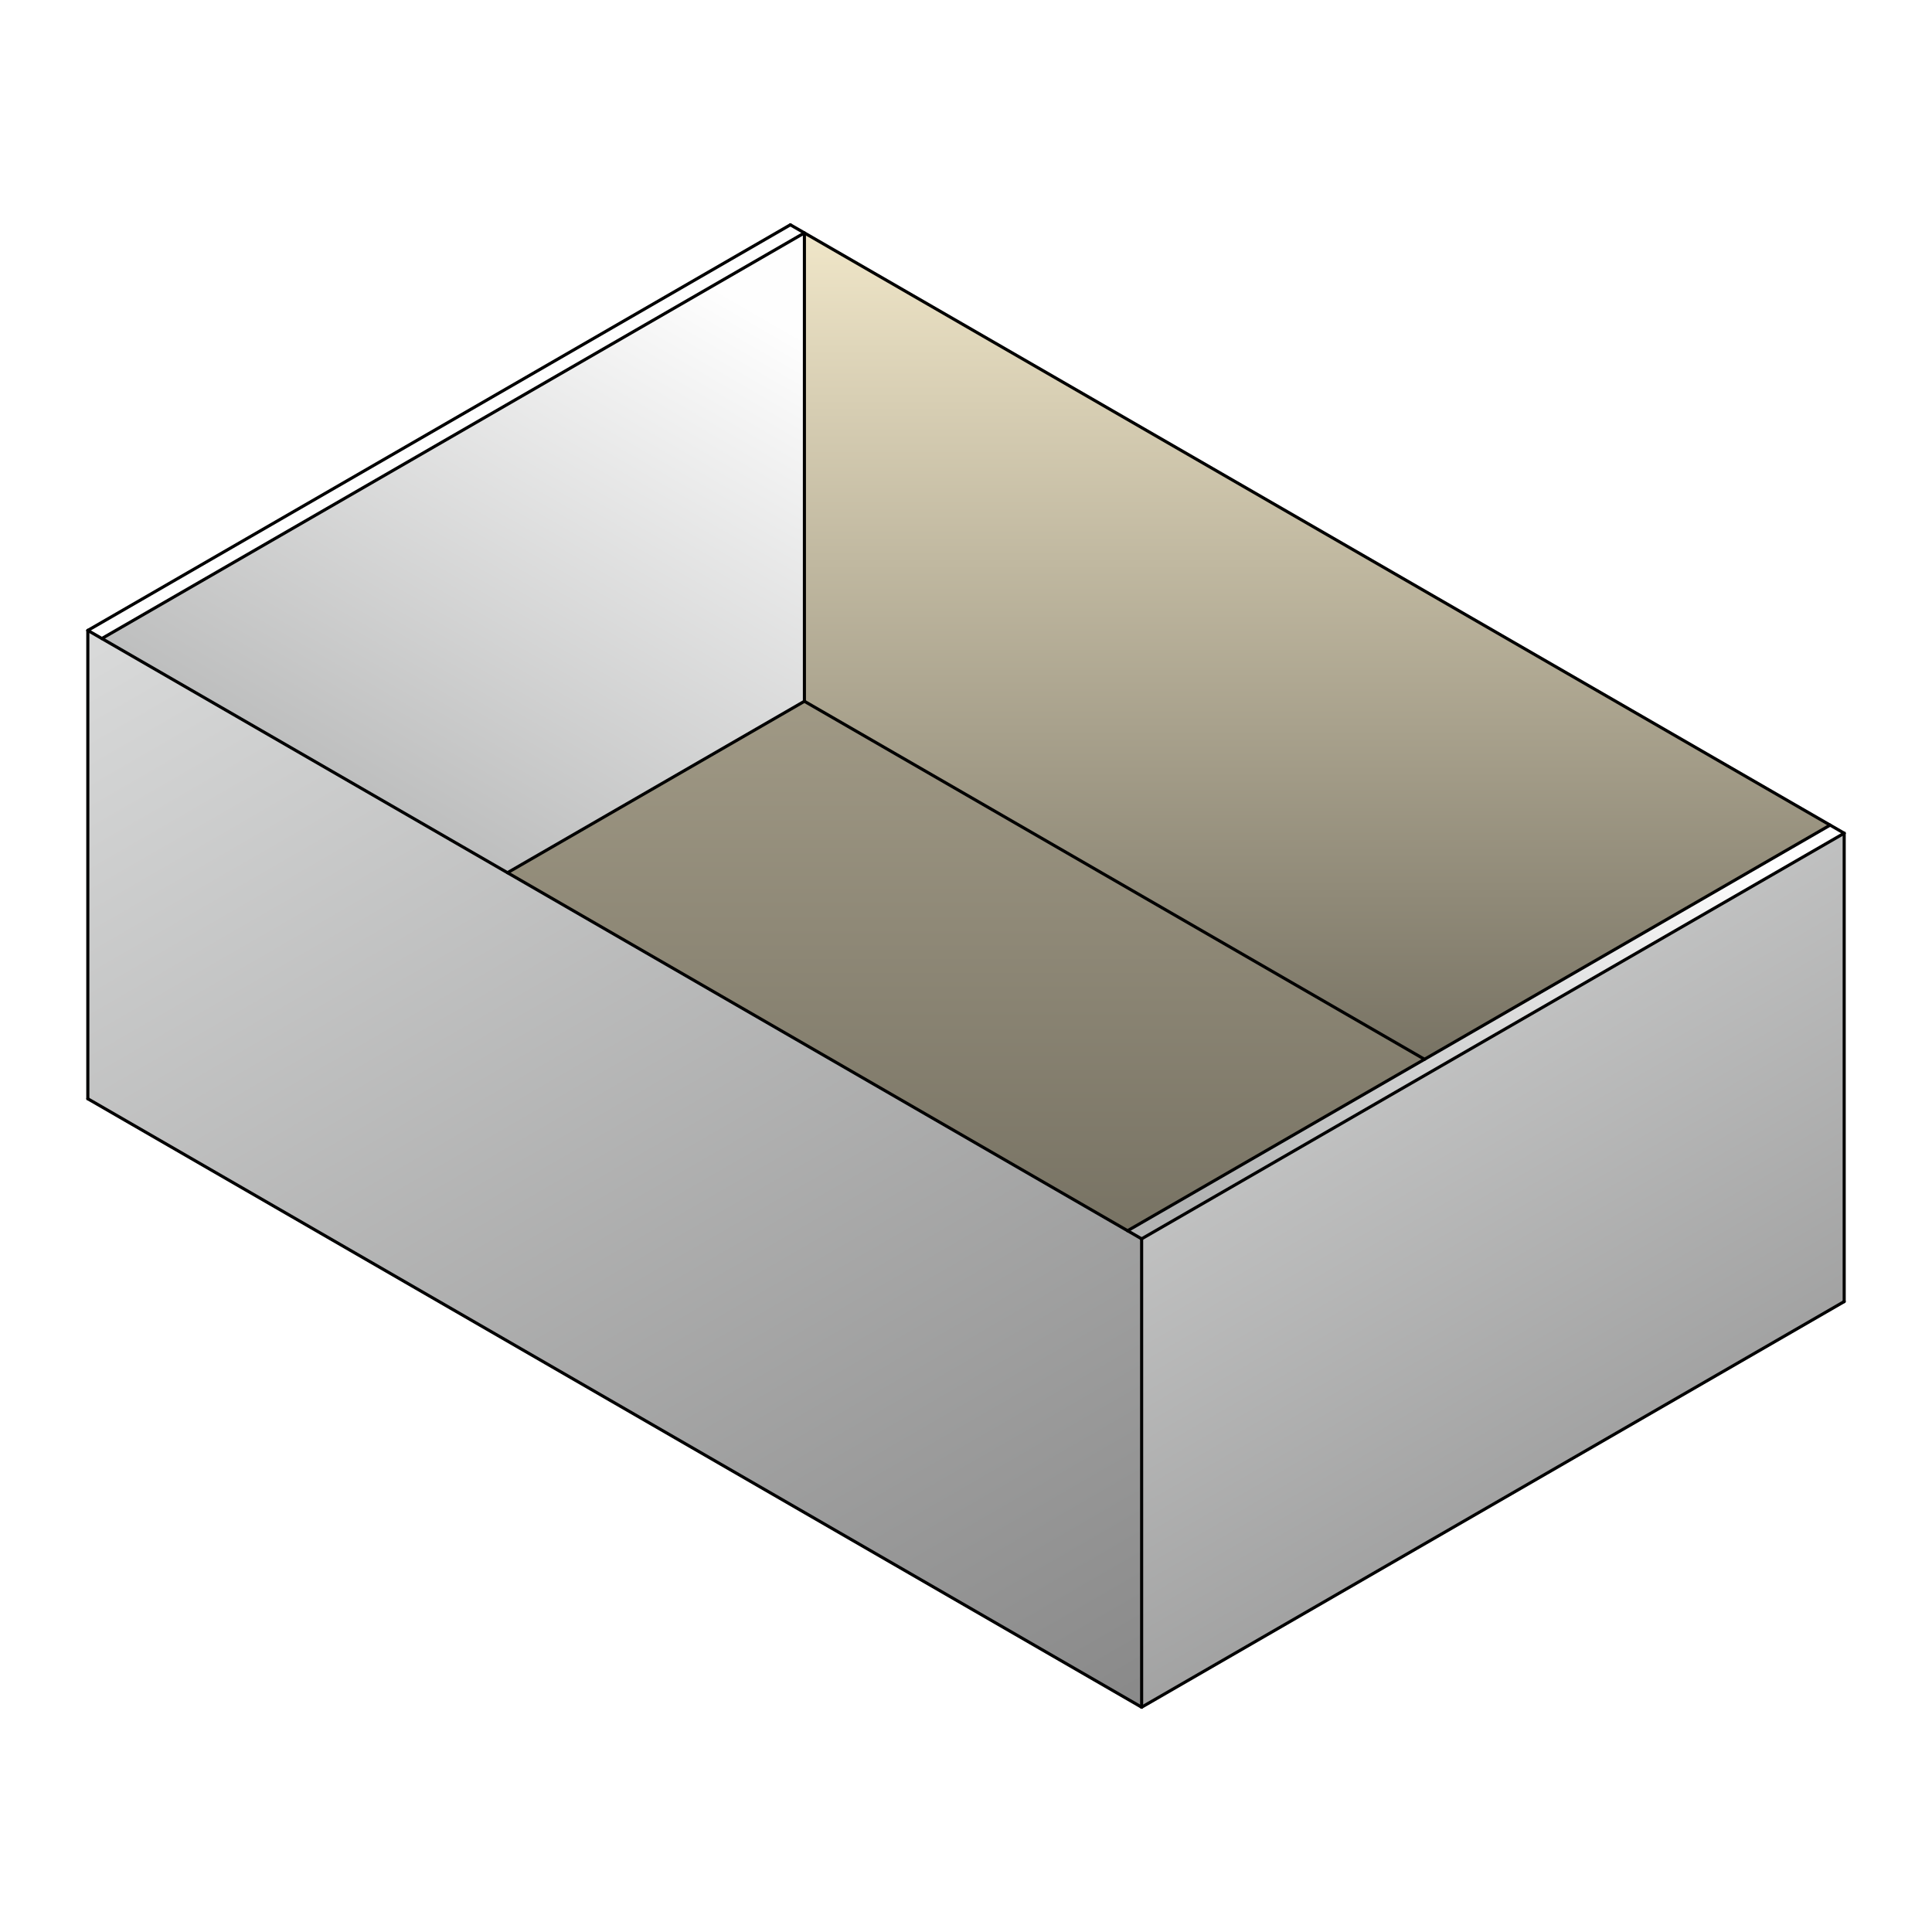 <?xml version="1.0" encoding="UTF-8"?>
<!DOCTYPE svg PUBLIC "-//W3C//DTD SVG 1.1//EN" "http://www.w3.org/Graphics/SVG/1.1/DTD/svg11.dtd">
<!-- Creator: CorelDRAW X5 -->
<svg xmlns="http://www.w3.org/2000/svg" xml:space="preserve" width="400px" height="400px" style="shape-rendering:geometricPrecision; text-rendering:geometricPrecision; image-rendering:optimizeQuality; fill-rule:evenodd; clip-rule:evenodd"
viewBox="0 0 400000 400000"
 xmlns:xlink="http://www.w3.org/1999/xlink">
 <defs>
  <style type="text/css">
   <![CDATA[
    .str0 {stroke:black;stroke-width:641.455;stroke-linecap:round;stroke-linejoin:round}
    .fil8 {fill:none}
    .fil2 {fill:#FEFEFE}
    .fil0 {fill:white}
    .fil7 {fill:url(#id0)}
    .fil1 {fill:url(#id1)}
    .fil5 {fill:url(#id2)}
    .fil4 {fill:url(#id3)}
    .fil3 {fill:url(#id4)}
    .fil6 {fill:url(#id5)}
   ]]>
  </style>
  <linearGradient id="id0" gradientUnits="userSpaceOnUse" x1="200000" y1="254808" x2="200000" y2="145192">
   <stop offset="0" style="stop-color:#787364"/>
   <stop offset="1" style="stop-color:#A09985"/>
  </linearGradient>
  <linearGradient id="id1" gradientUnits="userSpaceOnUse" x1="272727" y1="219315" x2="272727" y2="48222.5">
   <stop offset="0" style="stop-color:#787364"/>
   <stop offset="1" style="stop-color:#F0E6C8"/>
  </linearGradient>
  <linearGradient id="id2" gradientUnits="userSpaceOnUse" x1="202812" y1="372827" x2="51733.1" y2="111150">
   <stop offset="0" style="stop-color:#898989"/>
   <stop offset="1" style="stop-color:#D9DADA"/>
  </linearGradient>
  <linearGradient id="id3" gradientUnits="userSpaceOnUse" xlink:href="#id2" x1="366448" y1="362330" x2="251733" y2="163636">
  </linearGradient>
  <linearGradient id="id4" gradientUnits="userSpaceOnUse" x1="56329.8" y1="179386" x2="131307" y2="49521.5">
   <stop offset="0" style="stop-color:#B2B3B3"/>
   <stop offset="1" style="stop-color:#FEFEFE"/>
  </linearGradient>
  <linearGradient id="id5" gradientUnits="userSpaceOnUse" xlink:href="#id4" x1="277963" y1="265053" x2="337309" y2="162264">
  </linearGradient>
 </defs>
 <g id="Warstwa_x0020_1">
  <rect class="fil0" width="400000" height="400000"/>
  <polygon class="fil1" points="294931,219315 378908,170831 166545,48222 166545,145192 "/>
  <polygon class="fil2" points="21091,132200 166545,48222 163636,46543 18182,130521 "/>
  <polygon class="fil3" points="166545,48222 21091,132200 105069,180685 166545,145192 "/>
  <polygon class="fil4" points="381818,172510 236363,256488 236363,353457 381818,269479 "/>
  <polygon class="fil5" points="233454,254808 105069,180685 21091,132200 18182,130521 18182,227490 236363,353457 236363,256488 "/>
  <polygon class="fil6" points="378908,170831 294931,219315 233454,254808 236363,256488 381818,172510 "/>
  <polygon class="fil7" points="294931,219315 166545,145192 105069,180685 233454,254808 "/>
  <g id="_240499752">
   <line class="fil8 str0" x1="236363" y1="353457" x2="236363" y2= "256488" />
   <line class="fil8 str0" x1="18182" y1="227490" x2="18182" y2= "130521" />
   <line class="fil8 str0" x1="18182" y1="227490" x2="236363" y2= "353457" />
   <line class="fil8 str0" x1="18182" y1="130521" x2="236363" y2= "256488" />
   <line class="fil8 str0" x1="381818" y1="269479" x2="381818" y2= "172510" />
   <line class="fil8 str0" x1="381818" y1="269479" x2="236363" y2= "353457" />
   <line class="fil8 str0" x1="381818" y1="172510" x2="236363" y2= "256488" />
   <line class="fil8 str0" x1="381818" y1="172510" x2="163636" y2= "46543" />
   <line class="fil8 str0" x1="378908" y1="170831" x2="233454" y2= "254808" />
   <polyline class="fil8 str0" points="166545,145192 166545,48222 21091,132200 "/>
   <line class="fil8 str0" x1="163636" y1="46543" x2="18182" y2= "130521" />
   <polyline class="fil8 str0" points="294931,219315 166545,145192 105069,180685 "/>
  </g>
 </g>
</svg>
